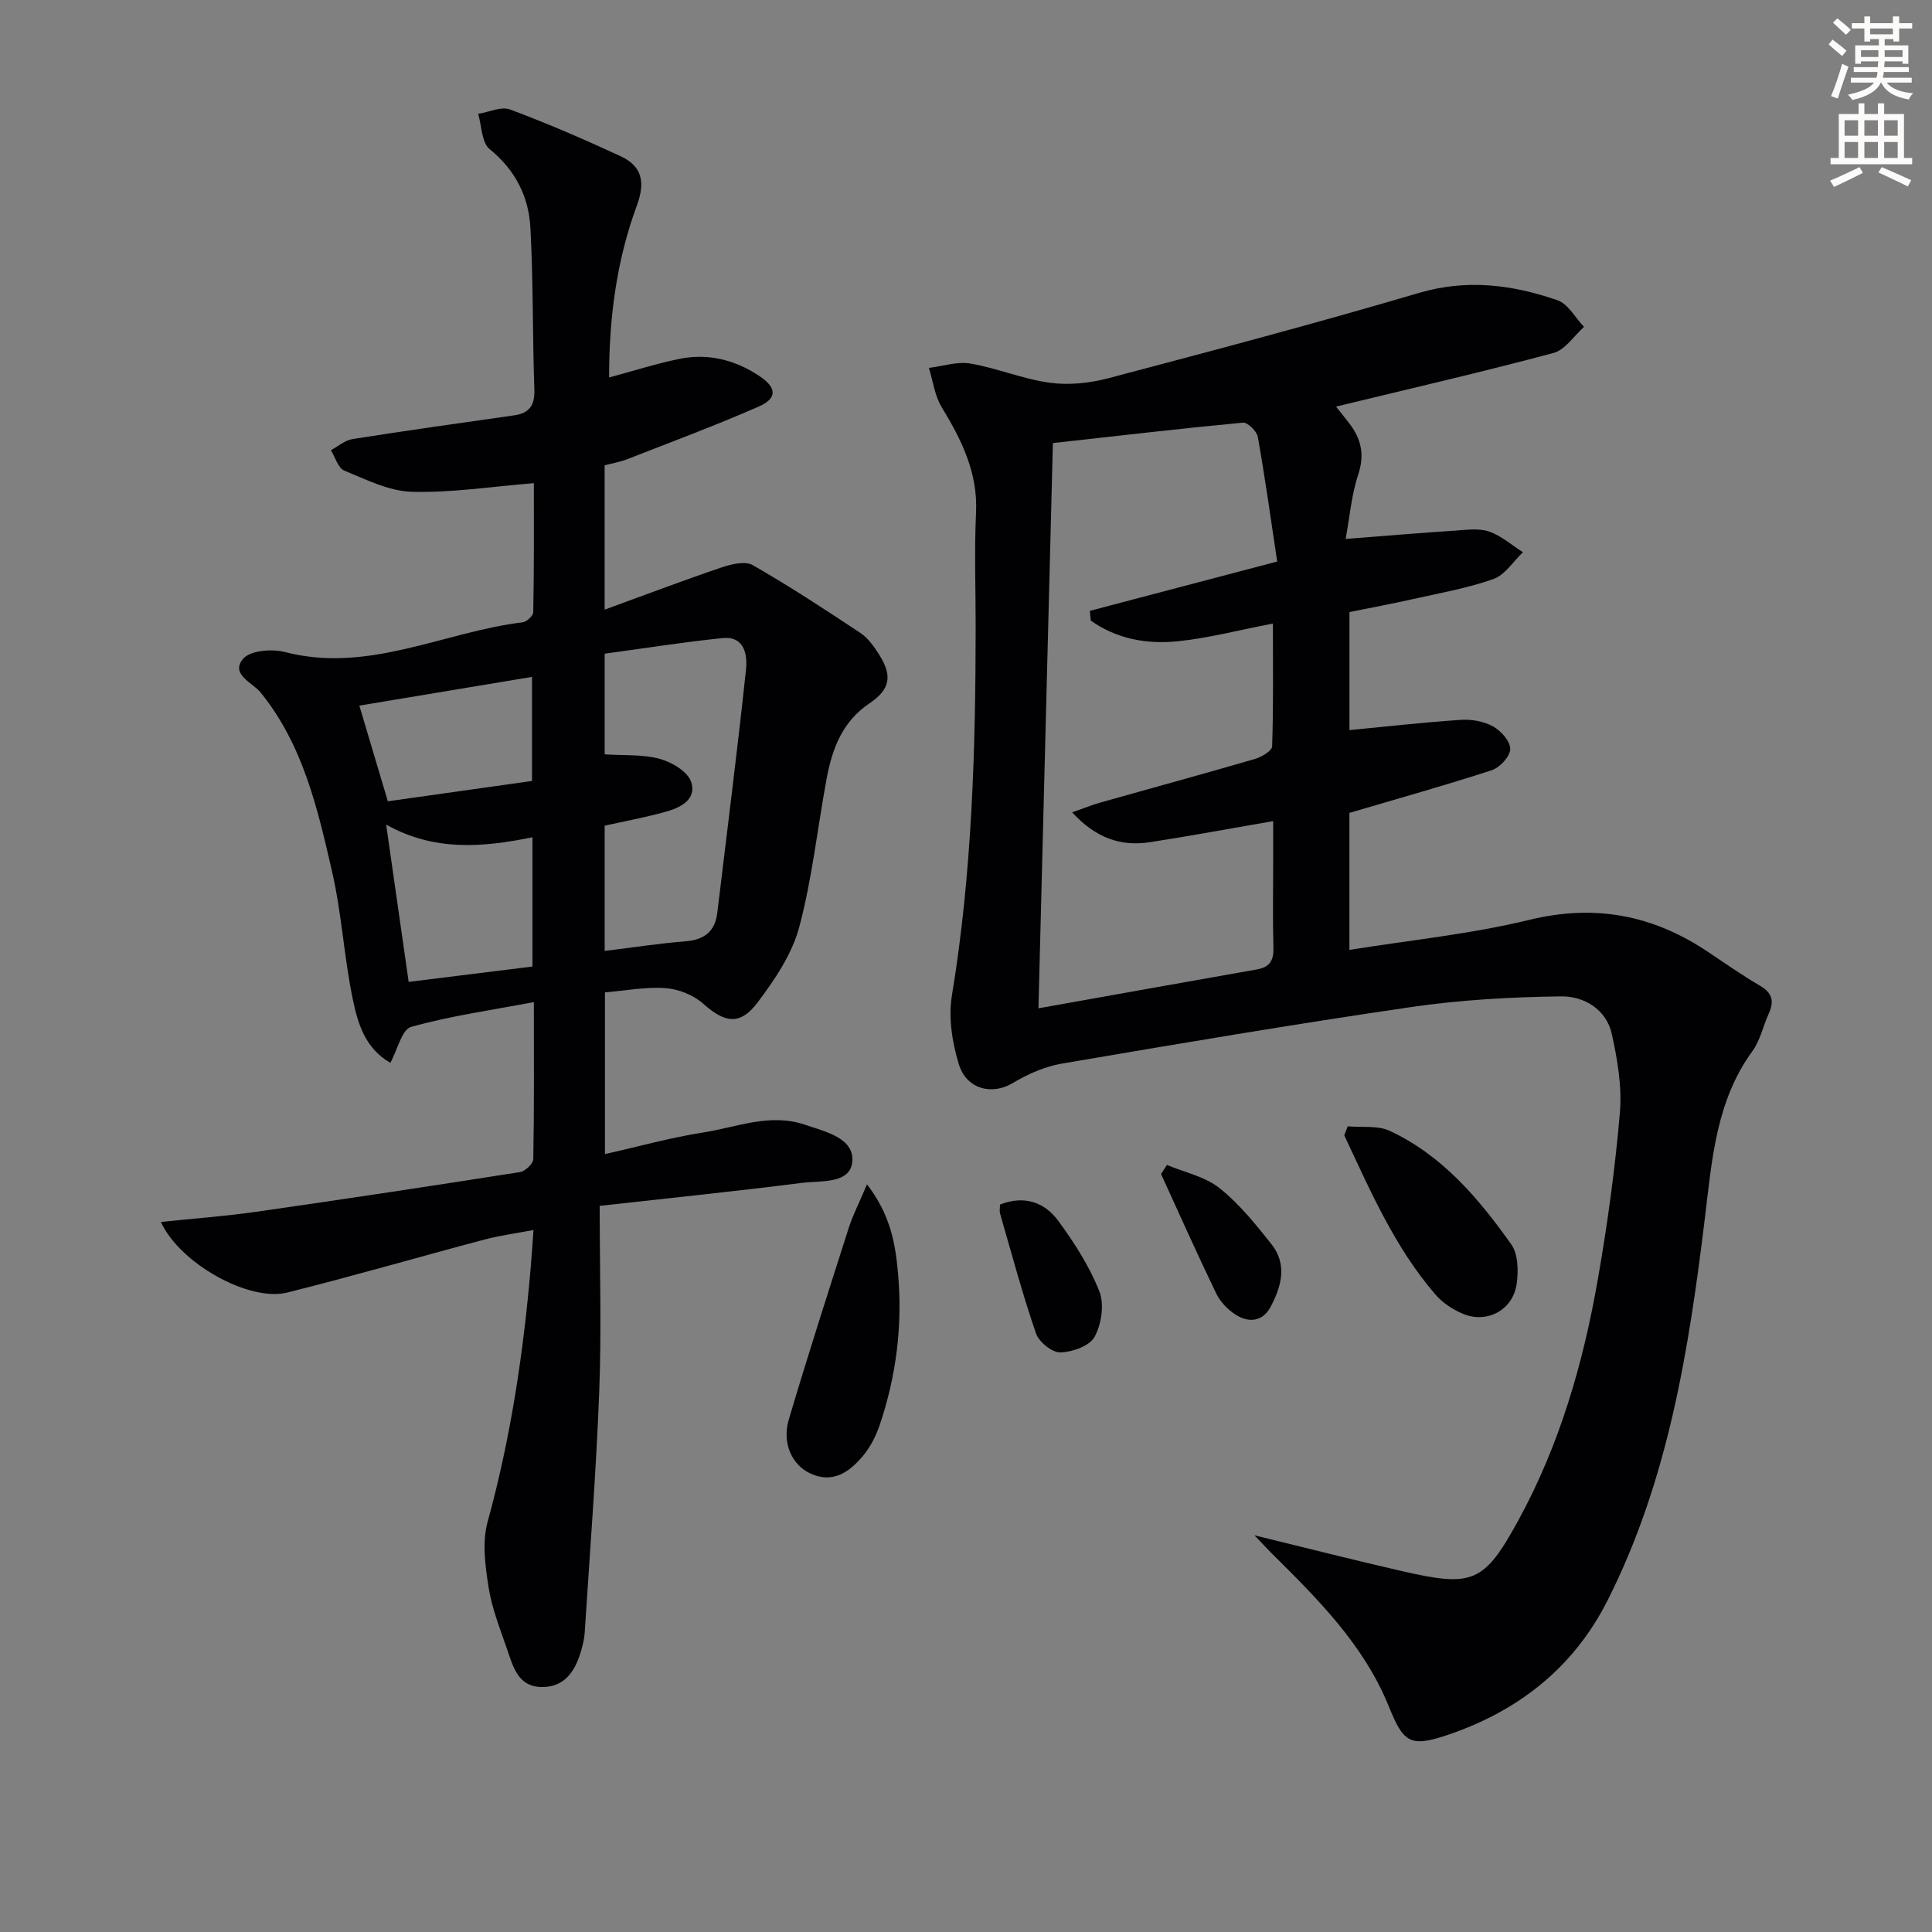 <svg enable-background="new 0 0 400 400" viewBox="0 0 400 400" xmlns="http://www.w3.org/2000/svg"><rect x="0" y="0" width="400" height="400" fill="#808080" stroke="none"/><path d="m378.6 9.2.8-1c.9.7 1.9 1.4 2.9 2.3l-.9 1.1c-1.1-.9-2-1.7-2.8-2.4zm.5 10.7c.9-2.1 1.6-4.3 2.3-6.7.4.2.8.4 1.3.6-.7 2.1-1.5 4.3-2.2 6.6zm.4-15.2.9-.9c1 .8 2 1.6 2.8 2.4l-1 1c-1-.9-1.9-1.8-2.7-2.5zm12.5-1.3h1.2v1.4h2.7v1.1h-2.7v2.7h-1.2v-.5h-1.8v1.3h4.9v3.8h-1.2v-.5h-3.7c0 .4-.1.9-.1 1.2h5.1v1h-5.2c0 .5-.1.9-.2 1.2h6v1h-5.2c1.1 1.3 2.9 2 5.5 2.2-.4.4-.7.8-.9 1.3-2.9-.5-4.8-1.6-5.7-3.5h-.1c-.8 1.7-2.7 2.9-5.9 3.6-.2-.4-.6-.8-.9-1.1 2.8-.6 4.6-1.4 5.4-2.5h-4.8v-1h5.3c.1-.3.2-.7.2-1.2h-4.9v-1h5c0-.4 0-.8.1-1.2h-3.6v.5h-1.2v-3.8h4.9v-1.3h-1.8v.5h-1.2v-2.7h-2.6v-1.1h2.6v-1.4h1.2v1.4h4.7v-1.4zm-6.7 8.4h3.6c0-.4 0-.9 0-1.4h-3.6zm1.9-4.7h4.7v-1.2h-4.7zm6.7 3.3h-3.7v1.4h3.7z" fill="#fcfbfa"/><path d="m384.7 21.4h1.3v2.2h2.8v-2.2h1.3v2.2h4.1v9.1h1.7v1.3h-16.9v-1.3h1.7v-9.1h4.1v-2.2zm.3 13.2.7 1.2c-1.8.9-3.8 1.9-6 2.9-.2-.4-.5-.8-.8-1.3 2.4-1 4.4-2 6.1-2.8zm-3.1-6.5h2.8v-3.2h-2.8zm0 4.6h2.8v-3.3h-2.8zm4.1-4.6h2.8v-3.2h-2.8zm0 4.6h2.8v-3.3h-2.8zm3.6 1.9c2.1.9 4.1 1.8 6.1 2.7l-.7 1.3c-2.2-1.1-4.2-2-6.1-2.9zm3.3-9.7h-2.8v3.2h2.8zm-2.8 7.8h2.8v-3.3h-2.8z" fill="#fcfbfa"/><g fill="#010103"><path d="m259.72 317.87c11.05 2.69 20.81 5.19 30.62 7.43 14.54 3.32 16.89 2.5 24.03-10.55 8.52-15.58 13.42-32.5 16.45-49.91 2-11.43 3.58-22.96 4.56-34.51.45-5.34-.5-10.95-1.67-16.25-1.15-5.16-5.8-7.85-10.49-7.79-10.39.13-20.85.72-31.12 2.22-24.13 3.52-48.18 7.59-72.21 11.69-3.55.61-7.11 2.17-10.22 4.04-4.21 2.53-9.55 1.37-11.17-3.95-1.36-4.48-2.17-9.61-1.42-14.16 4.18-25.37 4.91-50.92 4.92-76.53 0-7.83-.29-15.68.08-23.49.39-8.31-3.04-15.1-7.15-21.88-1.42-2.35-1.77-5.35-2.61-8.06 2.88-.35 5.87-1.37 8.61-.9 5.53.95 10.85 3.21 16.39 3.97 3.94.54 8.24.1 12.11-.92 21.48-5.67 42.96-11.36 64.26-17.65 9.98-2.95 19.4-1.75 28.76 1.49 2.21.76 3.69 3.62 5.5 5.52-2.09 1.86-3.91 4.76-6.32 5.4-14.73 3.94-29.6 7.36-45.02 11.1 1.15 1.45 1.93 2.42 2.69 3.41 2.51 3.22 3.29 6.51 1.9 10.68-1.39 4.16-1.74 8.66-2.6 13.31 8.12-.63 15.44-1.25 22.78-1.73 2.31-.15 4.84-.52 6.93.2 2.52.88 4.68 2.81 7 4.28-2.02 1.91-3.73 4.72-6.13 5.56-5.45 1.92-11.23 2.93-16.89 4.2-4.19.94-8.42 1.72-12.9 2.63v24.44c7.71-.74 15.36-1.61 23.04-2.12 2.23-.15 4.79.3 6.7 1.36 1.64.91 3.59 3.11 3.55 4.69-.04 1.54-2.17 3.84-3.85 4.38-9.59 3.13-19.32 5.84-29.45 8.83v28.37c12.53-2.02 25.11-3.27 37.28-6.23 13.59-3.3 25.55-.99 36.89 6.59 3.59 2.4 7.14 4.89 10.87 7.07 2.57 1.5 2.92 3.26 1.77 5.78-1.17 2.56-1.75 5.52-3.37 7.74-7.52 10.34-8.36 22.38-9.83 34.47-3.31 27.24-7.57 54.31-20.14 79.22-7.13 14.14-18.76 23.12-33.52 28.02-7.51 2.49-8.83 1.28-11.79-6.03-5.2-12.84-14.83-22.36-24.42-31.87-.88-.88-1.7-1.79-3.4-3.56zm-41.73-226.14c-1 39.11-1.99 77.81-2.99 117.03 15.53-2.77 30.38-5.44 45.23-8.05 2.6-.46 3.5-1.81 3.42-4.46-.17-5.99-.05-12-.05-17.99 0-2.55 0-5.1 0-8.26-9.24 1.59-17.37 3.12-25.55 4.37-6.06.93-11.23-.9-16.07-6.18 2.45-.86 4.08-1.53 5.75-2.01 10.69-3.02 21.41-5.93 32.07-9.04 1.38-.4 3.54-1.67 3.58-2.59.28-8.24.16-16.49.16-25.45-7.18 1.38-13.45 3.04-19.82 3.68-6.35.63-12.59-.51-17.89-4.3-.06-.67-.12-1.34-.19-2.01 12.52-3.29 25.03-6.59 38.79-10.21-1.29-8.57-2.49-17.21-4.01-25.8-.21-1.18-2.12-3.05-3.08-2.96-12.89 1.22-25.75 2.72-39.35 4.23z"/><path d="m110.53 100.03c-8.85.72-17.07 2.02-25.26 1.79-4.72-.13-9.46-2.53-14-4.39-1.28-.53-1.86-2.77-2.76-4.22 1.49-.8 2.91-2.06 4.49-2.31 11.11-1.75 22.26-3.32 33.4-4.9 3.22-.45 4.35-2.09 4.23-5.38-.38-11.13-.22-22.28-.81-33.4-.34-6.48-3.1-12-8.44-16.34-1.67-1.35-1.64-4.81-2.38-7.31 2.22-.35 4.78-1.59 6.61-.9 7.75 2.89 15.35 6.19 22.86 9.66 4.48 2.08 5.18 5.37 3.37 10.27-4.23 11.44-5.75 23.46-5.73 35.55 4.93-1.33 9.62-2.82 14.41-3.82 5.97-1.25 11.56.12 16.64 3.48 3.67 2.43 3.85 4.65-.11 6.38-8.93 3.91-18.08 7.32-27.16 10.87-1.5.59-3.12.86-4.71 1.28v29.88c8.43-3.07 16.27-6.05 24.21-8.74 2.02-.68 4.88-1.38 6.45-.48 7.61 4.36 14.96 9.17 22.27 14.03 1.6 1.06 2.84 2.82 3.9 4.49 2.81 4.43 2.3 7.21-2.04 10.13-5.57 3.75-7.68 9.39-8.82 15.53-1.91 10.27-3 20.76-5.69 30.81-1.49 5.56-5.04 10.82-8.58 15.52-3.68 4.89-6.81 4.28-11.32.27-2-1.78-5.07-3-7.76-3.2-4.06-.3-8.2.52-12.55.88v33.48c6.88-1.54 13.54-3.41 20.33-4.47 6.94-1.08 13.79-4.07 21.06-1.61 4.28 1.45 10.2 2.74 9.82 7.6-.37 4.74-6.59 3.95-10.5 4.45-13.47 1.71-26.98 3.1-41.8 4.75 0 13.42.39 26.02-.1 38.59-.64 16.59-1.94 33.16-3 49.74-.08 1.31-.41 2.63-.78 3.9-1.21 4.11-3.37 7.46-8.16 7.39-4.89-.07-5.9-4.24-7.13-7.82-1.45-4.21-3.14-8.44-3.83-12.8-.7-4.45-1.36-9.36-.21-13.56 4.79-17.37 7.43-35.05 8.95-52.94.18-2.13.32-4.26.55-7.5-3.63.69-6.95 1.13-10.16 1.98-13.62 3.61-27.16 7.56-40.83 10.97-7.85 1.96-22.21-5.98-26.15-14.62 6.79-.71 13.28-1.18 19.71-2.1 18.23-2.61 36.44-5.36 54.64-8.22 1.07-.17 2.73-1.73 2.75-2.68.2-10.45.12-20.9.12-32.52-9.03 1.72-17.39 2.88-25.42 5.14-1.93.55-2.83 4.76-4.29 7.44-5.24-3.02-6.74-8.17-7.76-13.07-1.83-8.75-2.3-17.79-4.3-26.49-3-13.07-6-26.24-14.8-37.12-1.65-2.04-6.36-3.76-3.61-6.99 1.47-1.73 5.96-2.08 8.65-1.38 17.29 4.48 32.83-4.17 49.22-6.16.83-.1 2.17-1.35 2.18-2.08.19-9.08.13-18.17.13-26.73zm14.66 96.85c5.94-.73 11.34-1.56 16.78-2 3.89-.32 6.07-2.03 6.54-5.93 2.01-16.77 4.16-33.52 5.94-50.32.32-3-.27-6.98-4.85-6.52-8.17.83-16.29 2.13-24.41 3.23v20.84c3.99.26 7.86-.03 11.4.93 2.49.68 5.78 2.62 6.49 4.75 1.25 3.75-2.33 5.42-5.47 6.27-4.08 1.12-8.26 1.89-12.42 2.82zm-40.58 6.41c8.74-1.08 17.29-2.14 25.63-3.18 0-9.52 0-17.92 0-26.76-10.4 2.12-20.37 2.93-30.29-2.62 1.56 10.87 3.03 21.14 4.66 32.56zm-10.21-57.2c1.97 6.6 3.89 13.04 5.9 19.81 9.76-1.38 19.84-2.8 29.85-4.21 0-7.39 0-14.4 0-21.55-12.14 2.02-23.85 3.96-35.75 5.95z"/><path d="m179.5 245.21c4.97 6.42 5.9 12.54 6.43 18.47.96 10.67-.36 21.23-3.82 31.42-.78 2.29-1.98 4.6-3.53 6.43-2.79 3.3-6.23 5.69-10.87 3.51-3.76-1.77-5.84-6.3-4.4-11.13 3.95-13.32 8.21-26.54 12.44-39.77.84-2.6 2.12-5.07 3.75-8.93z"/><path d="m279.02 233.19c2.93.27 6.22-.23 8.73.95 10.85 5.07 18.41 13.99 25.15 23.51 1.42 2 1.48 5.46 1.12 8.11-.74 5.44-6.12 8.35-11.13 6.25-2.07-.87-4.17-2.23-5.63-3.91-8.47-9.78-13.53-21.52-18.94-33.04.23-.63.46-1.25.7-1.87z"/><path d="m207.04 249.39c5.06-1.99 9.26-.46 12.1 3.42 3.31 4.52 6.43 9.38 8.47 14.55 1.06 2.68.44 6.8-.99 9.42-1.03 1.89-4.62 3.17-7.1 3.22-1.7.04-4.42-2.16-5.03-3.93-2.8-8.14-5.03-16.48-7.42-24.76-.18-.59-.03-1.27-.03-1.92z"/><path d="m241.6 241.19c3.67 1.54 7.87 2.4 10.88 4.79 4.08 3.24 7.46 7.46 10.74 11.58 3.36 4.22 2.09 8.84-.2 13.08-1.66 3.07-4.57 3.26-7.26 1.51-1.6-1.04-3.13-2.64-3.95-4.34-3.95-8.18-7.65-16.48-11.43-24.74.39-.63.8-1.26 1.22-1.88z"/></g></svg>